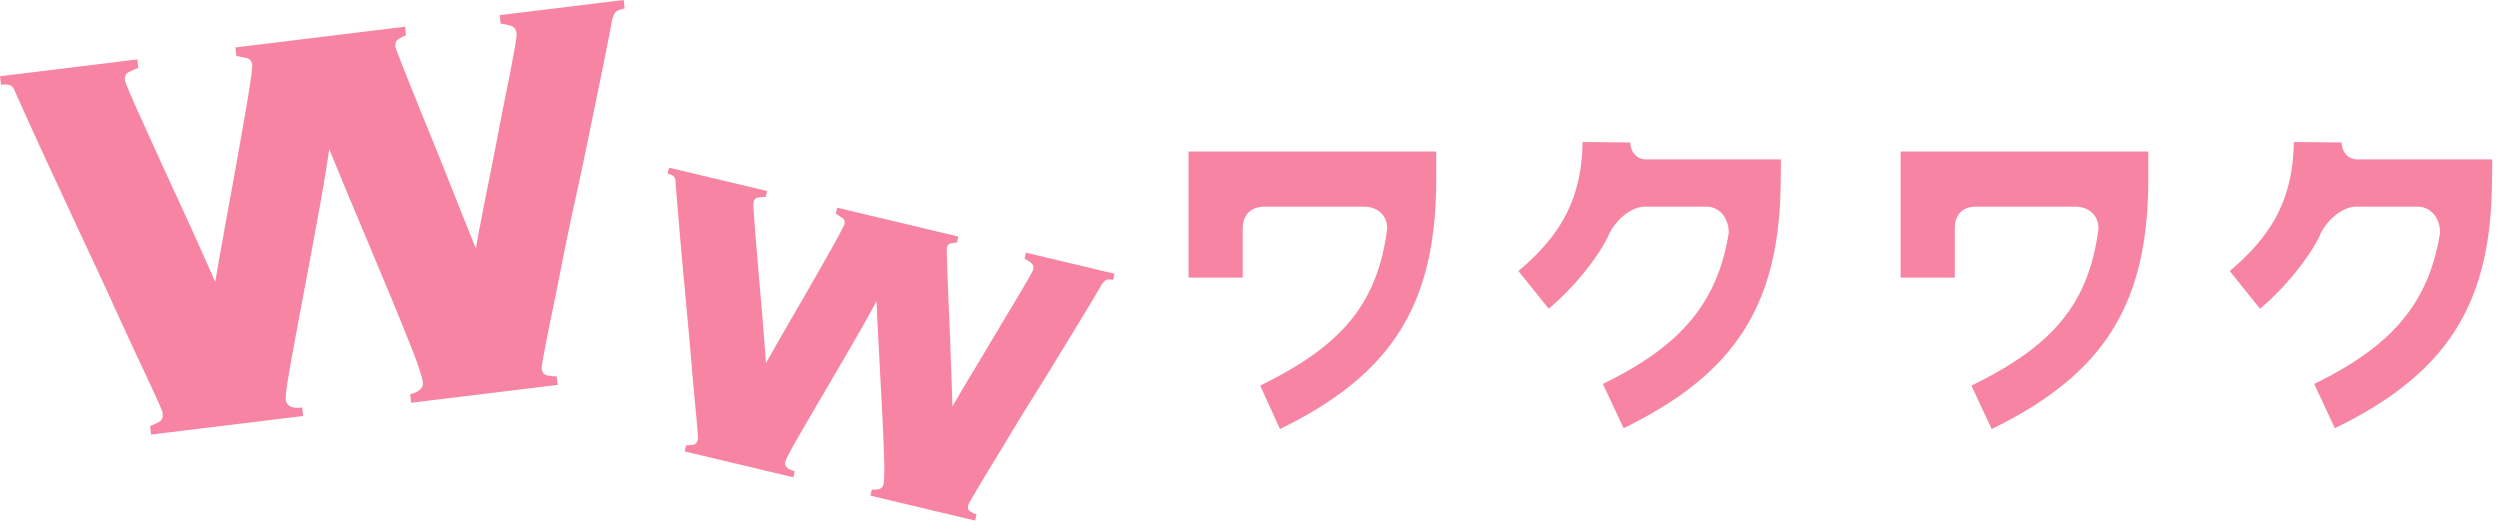 <svg xmlns="http://www.w3.org/2000/svg" width="180" height="38" viewBox="0 0 180 38">
    <g fill="#F884A3" fill-rule="evenodd">
        <path d="M169.764 11.48c-.687 0-1.15-.505-1.165-1.22l-3.443-.035c-.064 3.899-1.404 6.598-4.617 9.287l2.181 2.715c2.215-1.85 3.947-4.342 4.356-5.401.507-1.009 1.57-1.944 2.57-1.944h4.44c.986 0 1.627.914 1.596 1.906-.823 5.046-3.466 8.133-9.06 10.856l1.487 3.187c8.025-3.905 11.193-8.85 11.311-17.537l.023-1.815h-9.679zm-32.919-.568v9.075h3.901v-3.522c0-1.02.543-1.583 1.543-1.583h7.148c.979 0 1.72.684 1.645 1.643-.71 5.387-3.312 8.4-9.139 11.236l1.458 3.13c8.138-3.966 11.277-9.043 11.277-18.025v-1.954h-17.833zm-18.298.567c-.684 0-1.145-.504-1.16-1.22l-3.443-.034c-.064 3.899-1.403 6.598-4.62 9.287l2.186 2.715c2.213-1.85 3.943-4.342 4.355-5.401.503-1.009 1.567-1.944 2.571-1.944h4.436c.987 0 1.629.914 1.595 1.906-.82 5.046-3.463 8.133-9.058 10.856l1.492 3.187c8.017-3.905 11.188-8.85 11.306-17.537l.024-1.815h-9.684zm-32.971-.567v9.075h3.9v-3.522c0-1.02.6-1.583 1.6-1.583h7.15c.977 0 1.718.684 1.644 1.643-.71 5.387-3.312 8.4-9.137 11.236l1.424 3.13c8.14-3.966 11.251-9.043 11.251-18.025v-1.954H85.576zM34.261 17.901c.018-.148.191-1.07.23-1.285.18-.932.383-1.98.616-3.143.236-1.163.472-2.37.716-3.62A302.6 302.6 0 0 1 36.5 6.39c.214-1.058.386-1.956.521-2.694.13-.738.19-1.157.176-1.26-.036-.306-.167-.496-.392-.57a4.183 4.183 0 0 0-.757-.164l-.073-.611L44.901 0l.073.61c-.476.093-.655.218-.752.401a1.991 1.991 0 0 0-.196.697c-.022.103-.106.537-.253 1.293a291.49 291.49 0 0 1-.574 2.857c-.235 1.146-.505 2.45-.805 3.915-.3 1.462-.611 2.945-.942 4.448-.333 1.5-.64 2.975-.925 4.418-.284 1.445-.544 2.74-.781 3.887-.237 1.144-.42 2.079-.557 2.8-.134.723-.194 1.118-.189 1.184.035.305.167.48.393.519.222.04.454.067.689.072l.072.61L29.604 29l-.07-.61c.65-.183.955-.46.912-.834-.047-.408-.313-1.225-.795-2.455a285.032 285.032 0 0 0-1.749-4.3c-.687-1.636-1.412-3.377-2.19-5.226a395.453 395.453 0 0 1-2.005-4.84 129.66 129.66 0 0 1-.83 4.928c-.37 2.024-.726 3.969-1.085 5.834-.353 1.864-.65 3.484-.895 4.854-.243 1.37-.35 2.174-.323 2.41.056.477.452.67 1.185.578l.07.612-10.952 1.337-.071-.609c.259-.103.482-.206.675-.317.19-.106.261-.332.222-.669-.01-.068-.161-.425-.457-1.078-.296-.655-.693-1.508-1.19-2.565-.495-1.053-1.05-2.263-1.671-3.61a278.579 278.579 0 0 0-1.906-4.126c-.654-1.397-1.299-2.783-1.93-4.15a706.638 706.638 0 0 1-1.707-3.683c-.499-1.09-.907-1.997-1.231-2.713-.322-.72-.504-1.127-.549-1.223-.144-.36-.332-.526-.99-.445L0 5.49 9.885 4.28l.07.61c-.288.104-.53.213-.72.323-.187.108-.267.297-.235.57.012.1.145.444.4 1.034.255.588.588 1.337 1.003 2.248.41.913.866 1.915 1.365 3.008.501 1.09 1.002 2.18 1.505 3.27.5 1.09.97 2.125 1.402 3.103.436.979.536 1.193.818 1.848.123-.67.158-.875.336-1.91.185-1.035.38-2.145.599-3.325.216-1.176.43-2.364.642-3.56.213-1.193.406-2.283.576-3.268.172-.984.303-1.798.397-2.444.092-.648.132-1.023.118-1.125-.03-.27-.175-.434-.434-.488-.263-.053-.497-.103-.706-.147l-.071-.61L29.16 1.924l.072.612a3.476 3.476 0 0 0-.574.301c-.154.105-.218.294-.185.565.005.034.127.363.369.985.247.624.556 1.412.944 2.363.377.95.805 2.007 1.283 3.17.473 1.16.928 2.292 1.364 3.392.433 1.098.84 2.123 1.223 3.072.383.951.402.992.604 1.517m34.314 11.37c.052-.1.396-.69.478-.823.346-.596.746-1.262 1.189-1.998.444-.737.904-1.503 1.375-2.298.475-.796.908-1.53 1.317-2.198.4-.67.741-1.24 1.015-1.714.27-.473.413-.744.43-.815.052-.22.006-.383-.132-.49a2.637 2.637 0 0 0-.478-.305l.101-.438 6.378 1.518-.1.437c-.35-.058-.502-.016-.612.083a1.423 1.423 0 0 0-.307.427c-.039.067-.201.341-.488.823-.287.481-.652 1.082-1.094 1.811-.44.723-.948 1.548-1.51 2.473-.563.93-1.142 1.862-1.736 2.807-.595.946-1.165 1.877-1.712 2.791-.55.919-1.049 1.739-1.49 2.464-.442.724-.798 1.319-1.066 1.777-.27.462-.41.714-.422.76-.047.218-.001.373.143.457.145.082.297.159.456.223l-.102.438-7.537-1.796.102-.436c.493.04.766-.07.828-.337.068-.294.088-.923.055-1.884-.026-.966-.077-2.097-.14-3.389-.07-1.295-.14-2.67-.218-4.133-.078-1.464-.135-2.534-.186-3.825-.536 1-1.03 1.873-1.777 3.164a537.123 537.123 0 0 1-2.172 3.72 410.861 410.861 0 0 0-1.803 3.097c-.5.876-.773 1.4-.812 1.57-.077.339.147.568.673.69l-.103.442-7.823-1.864.1-.436c.199-.006.38-.018.535-.046.157-.024.263-.161.32-.405.01-.046-.007-.328-.048-.852-.045-.524-.108-1.209-.188-2.058-.084-.848-.166-1.815-.256-2.896a334.96 334.96 0 0 0-.298-3.308c-.102-1.125-.203-2.237-.306-3.332-.098-1.098-.186-2.082-.26-2.956-.076-.874-.135-1.598-.18-2.17l-.077-.978c-.007-.284-.097-.445-.567-.556l.1-.436 7.062 1.683-.102.437a2.785 2.785 0 0 0-.572.036c-.154.025-.256.135-.299.329-.021.073-.012.342.021.81.03.468.072 1.065.133 1.795.057.728.126 1.528.2 2.407.075.872.148 1.746.229 2.62.072.873.141 1.701.199 2.482.06.78.074.952.108 1.47.243-.427.32-.558.695-1.22.38-.664.785-1.373 1.224-2.127.436-.749.878-1.507 1.313-2.274.44-.763.836-1.461 1.195-2.093.358-.63.648-1.154.87-1.573.22-.418.343-.665.357-.738.046-.195-.014-.342-.179-.444-.165-.106-.313-.197-.445-.28l.1-.437 8.724 2.079-.101.437a2.205 2.205 0 0 0-.467.061c-.134.03-.223.145-.265.339-.006.023-.003.28.012.77a396.289 396.289 0 0 0 .167 4.351c.04.916.076 1.804.102 2.67.028.863.059 1.666.088 2.414.027.747.03.782.036 1.195"/>
    </g>
</svg>
